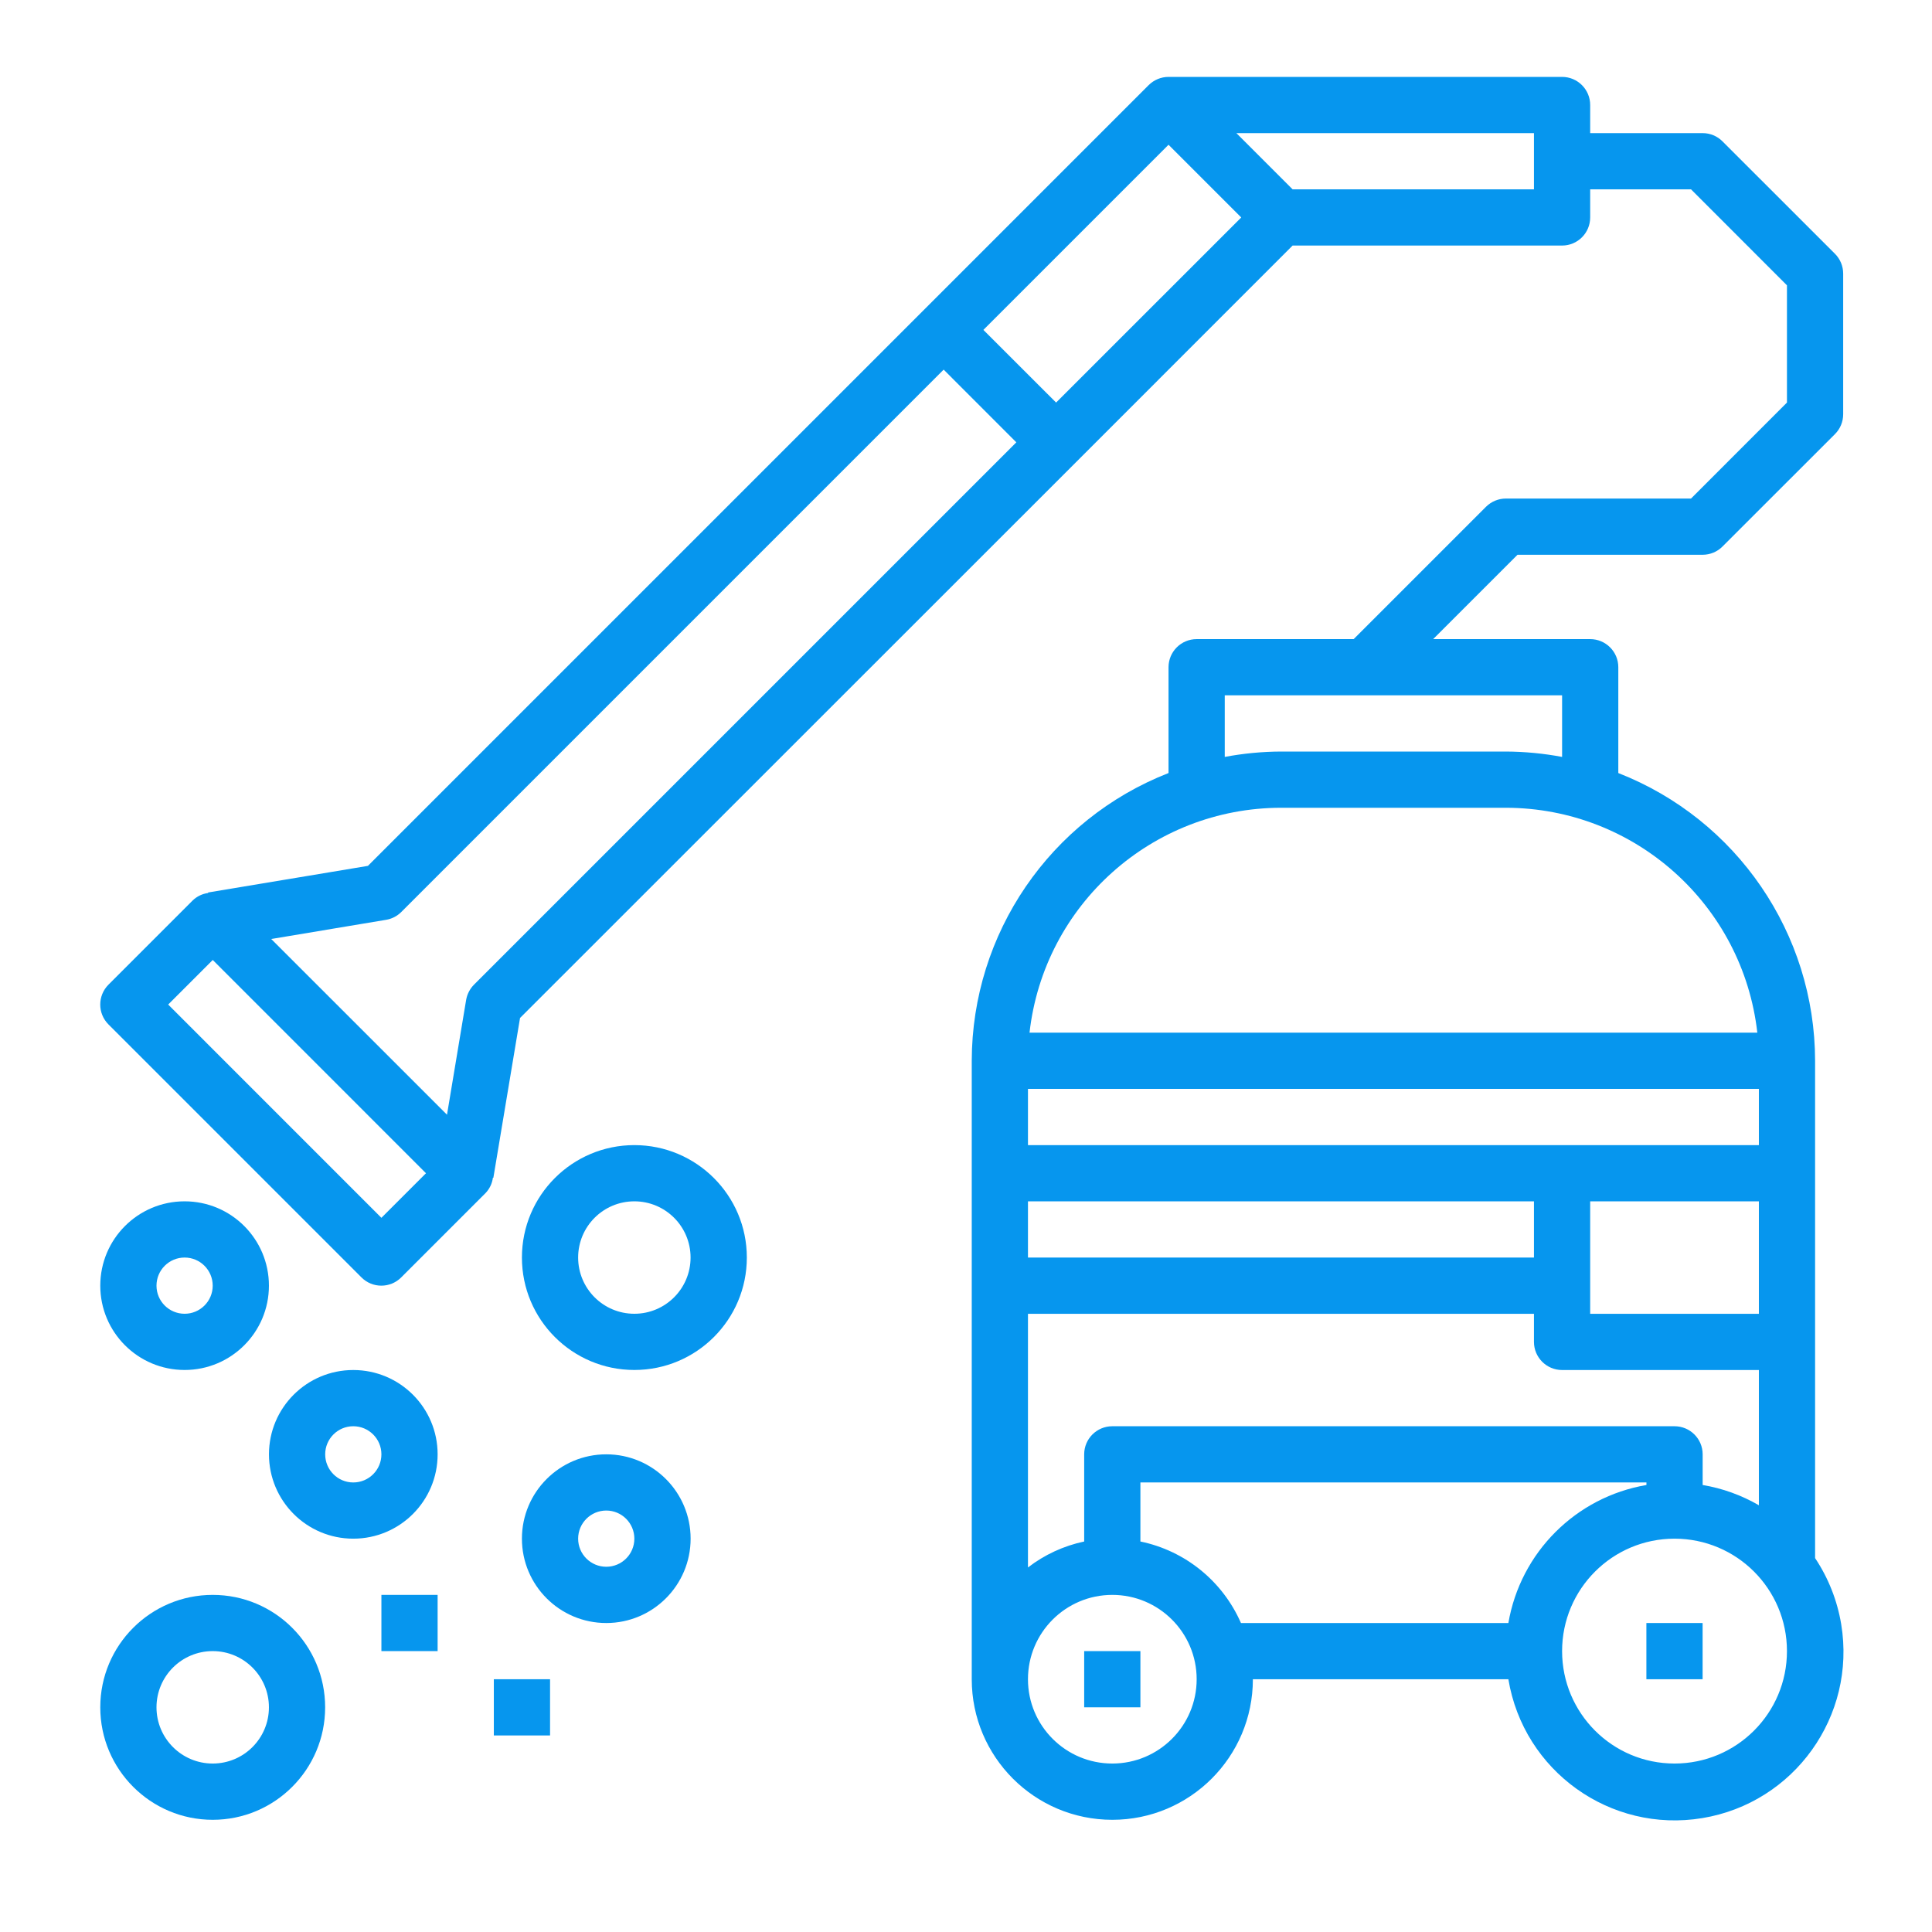 <?xml version="1.0" encoding="UTF-8"?> <svg xmlns="http://www.w3.org/2000/svg" width="41" height="41" viewBox="0 0 41 41" fill="none"> <g clip-path="url(#clip0)"> <path d="M36.132 34.443H34.939V35.636H36.132V34.443Z" fill="#0696EE"></path> <path d="M24.201 35.039H23.008V36.232H24.201V35.039Z" fill="#0696EE"></path> <path d="M39.073 34.468C38.99 33.966 38.801 33.488 38.519 33.065V22.511C38.515 19.811 36.858 17.389 34.343 16.405V14.159C34.343 13.83 34.076 13.563 33.746 13.563H30.414L32.204 11.773H36.133C36.291 11.773 36.443 11.71 36.554 11.598L38.941 9.212C39.053 9.1 39.115 8.949 39.115 8.79V5.808C39.115 5.649 39.053 5.498 38.941 5.386L36.554 3C36.443 2.888 36.291 2.825 36.133 2.825H33.746V2.228C33.746 1.899 33.479 1.632 33.15 1.632H24.798C24.64 1.632 24.488 1.695 24.376 1.807L19.604 6.579L7.808 18.375L4.416 18.94V18.951C4.294 18.967 4.18 19.022 4.091 19.107L2.302 20.896C2.069 21.13 2.069 21.507 2.302 21.74L7.671 27.109C7.904 27.342 8.281 27.342 8.514 27.109L10.304 25.319C10.389 25.23 10.444 25.116 10.46 24.994H10.47L11.036 21.603L22.834 9.809L27.431 5.211H33.15C33.479 5.211 33.746 4.944 33.746 4.615V4.018H35.886L37.922 6.055V8.543L35.886 10.58H31.957C31.799 10.58 31.647 10.643 31.535 10.755L28.727 13.563H25.395C25.065 13.563 24.798 13.83 24.798 14.159V16.405C22.283 17.389 20.627 19.811 20.622 22.511V35.636C20.622 37.283 21.957 38.619 23.605 38.619C25.252 38.619 26.588 37.283 26.588 35.636H32.01C32.333 37.586 34.175 38.906 36.126 38.583C38.076 38.261 39.396 36.418 39.073 34.468ZM8.094 25.844L3.569 21.318L4.515 20.372L9.04 24.898L8.094 25.844ZM10.059 20.896C9.971 20.985 9.913 21.098 9.892 21.22L9.486 23.656L5.756 19.927L8.193 19.52C8.315 19.5 8.428 19.442 8.516 19.354L20.026 7.844L21.568 9.387L10.059 20.896ZM22.412 8.543L20.869 7.001L24.798 3.072L26.341 4.615L22.412 8.543ZM32.553 4.018H27.431L26.238 2.825H32.553V4.018ZM25.991 14.756H33.15V16.063C32.757 15.989 32.357 15.951 31.957 15.949H27.184C26.784 15.951 26.384 15.989 25.991 16.063V14.756ZM27.184 17.142H31.957C34.69 17.146 36.986 19.199 37.293 21.915H21.848C22.155 19.199 24.451 17.146 27.184 17.142ZM21.815 23.108H37.326V24.301H21.815V23.108ZM37.326 25.494V27.881H33.746V25.494H37.326ZM21.815 25.494H32.553V26.687H21.815V25.494ZM21.815 27.881H32.553V28.477C32.553 28.806 32.82 29.074 33.15 29.074H37.326V31.944C36.957 31.73 36.553 31.584 36.133 31.514V30.863C36.133 30.534 35.866 30.267 35.536 30.267H23.605C23.275 30.267 23.008 30.534 23.008 30.863V32.713C22.574 32.805 22.166 32.993 21.815 33.264V27.881ZM23.605 37.425C22.616 37.425 21.815 36.624 21.815 35.636C21.815 34.647 22.616 33.846 23.605 33.846C24.593 33.846 25.395 34.647 25.395 35.636C25.395 36.624 24.593 37.425 23.605 37.425ZM32.01 34.443H26.335C25.946 33.554 25.151 32.909 24.201 32.713V31.46H34.94V31.514C33.441 31.77 32.267 32.944 32.01 34.443ZM35.536 37.425C34.218 37.425 33.15 36.357 33.15 35.039C33.15 33.721 34.218 32.653 35.536 32.653C36.854 32.653 37.922 33.721 37.922 35.039C37.922 36.357 36.854 37.425 35.536 37.425Z" fill="#0696EE"></path> <path d="M5.707 27.284C5.707 26.295 4.906 25.494 3.918 25.494C2.929 25.494 2.128 26.295 2.128 27.284C2.128 28.272 2.929 29.073 3.918 29.073C4.906 29.073 5.707 28.272 5.707 27.284ZM3.321 27.284C3.321 26.954 3.588 26.687 3.918 26.687C4.247 26.687 4.514 26.954 4.514 27.284C4.514 27.613 4.247 27.88 3.918 27.88C3.588 27.88 3.321 27.613 3.321 27.284Z" fill="#0696EE"></path> <path d="M4.514 33.846C3.196 33.846 2.128 34.914 2.128 36.232C2.128 37.55 3.196 38.619 4.514 38.619C5.832 38.619 6.9 37.55 6.9 36.232C6.9 34.914 5.832 33.846 4.514 33.846ZM4.514 37.425C3.855 37.425 3.321 36.891 3.321 36.232C3.321 35.573 3.855 35.039 4.514 35.039C5.173 35.039 5.707 35.573 5.707 36.232C5.707 36.891 5.173 37.425 4.514 37.425Z" fill="#0696EE"></path> <path d="M7.497 29.074C6.509 29.074 5.708 29.875 5.708 30.863C5.708 31.852 6.509 32.653 7.497 32.653C8.486 32.653 9.287 31.852 9.287 30.863C9.287 29.875 8.486 29.074 7.497 29.074ZM7.497 31.46C7.168 31.46 6.901 31.193 6.901 30.863C6.901 30.534 7.168 30.267 7.497 30.267C7.827 30.267 8.094 30.534 8.094 30.863C8.094 31.193 7.827 31.46 7.497 31.46Z" fill="#0696EE"></path> <path d="M12.866 30.863C11.877 30.863 11.076 31.665 11.076 32.653C11.076 33.641 11.877 34.443 12.866 34.443C13.854 34.443 14.656 33.641 14.656 32.653C14.656 31.665 13.854 30.863 12.866 30.863ZM12.866 33.249C12.536 33.249 12.269 32.982 12.269 32.653C12.269 32.324 12.536 32.056 12.866 32.056C13.195 32.056 13.462 32.324 13.462 32.653C13.462 32.982 13.195 33.249 12.866 33.249Z" fill="#0696EE"></path> <path d="M13.462 24.301C12.145 24.301 11.076 25.369 11.076 26.687C11.076 28.005 12.145 29.073 13.462 29.073C14.78 29.073 15.849 28.005 15.849 26.687C15.849 25.369 14.78 24.301 13.462 24.301ZM13.462 27.88C12.803 27.88 12.269 27.346 12.269 26.687C12.269 26.028 12.803 25.494 13.462 25.494C14.121 25.494 14.655 26.028 14.655 26.687C14.655 27.346 14.121 27.88 13.462 27.88Z" fill="#0696EE"></path> <path d="M9.287 33.846H8.094V35.039H9.287V33.846Z" fill="#0696EE"></path> <path d="M11.673 35.636H10.48V36.829H11.673V35.636Z" fill="#0696EE"></path> </g> <defs> <clipPath id="clip0"> <rect width="37" height="37" fill="white" transform="translate(2.124 1.632)"></rect> </clipPath> </defs> </svg> 